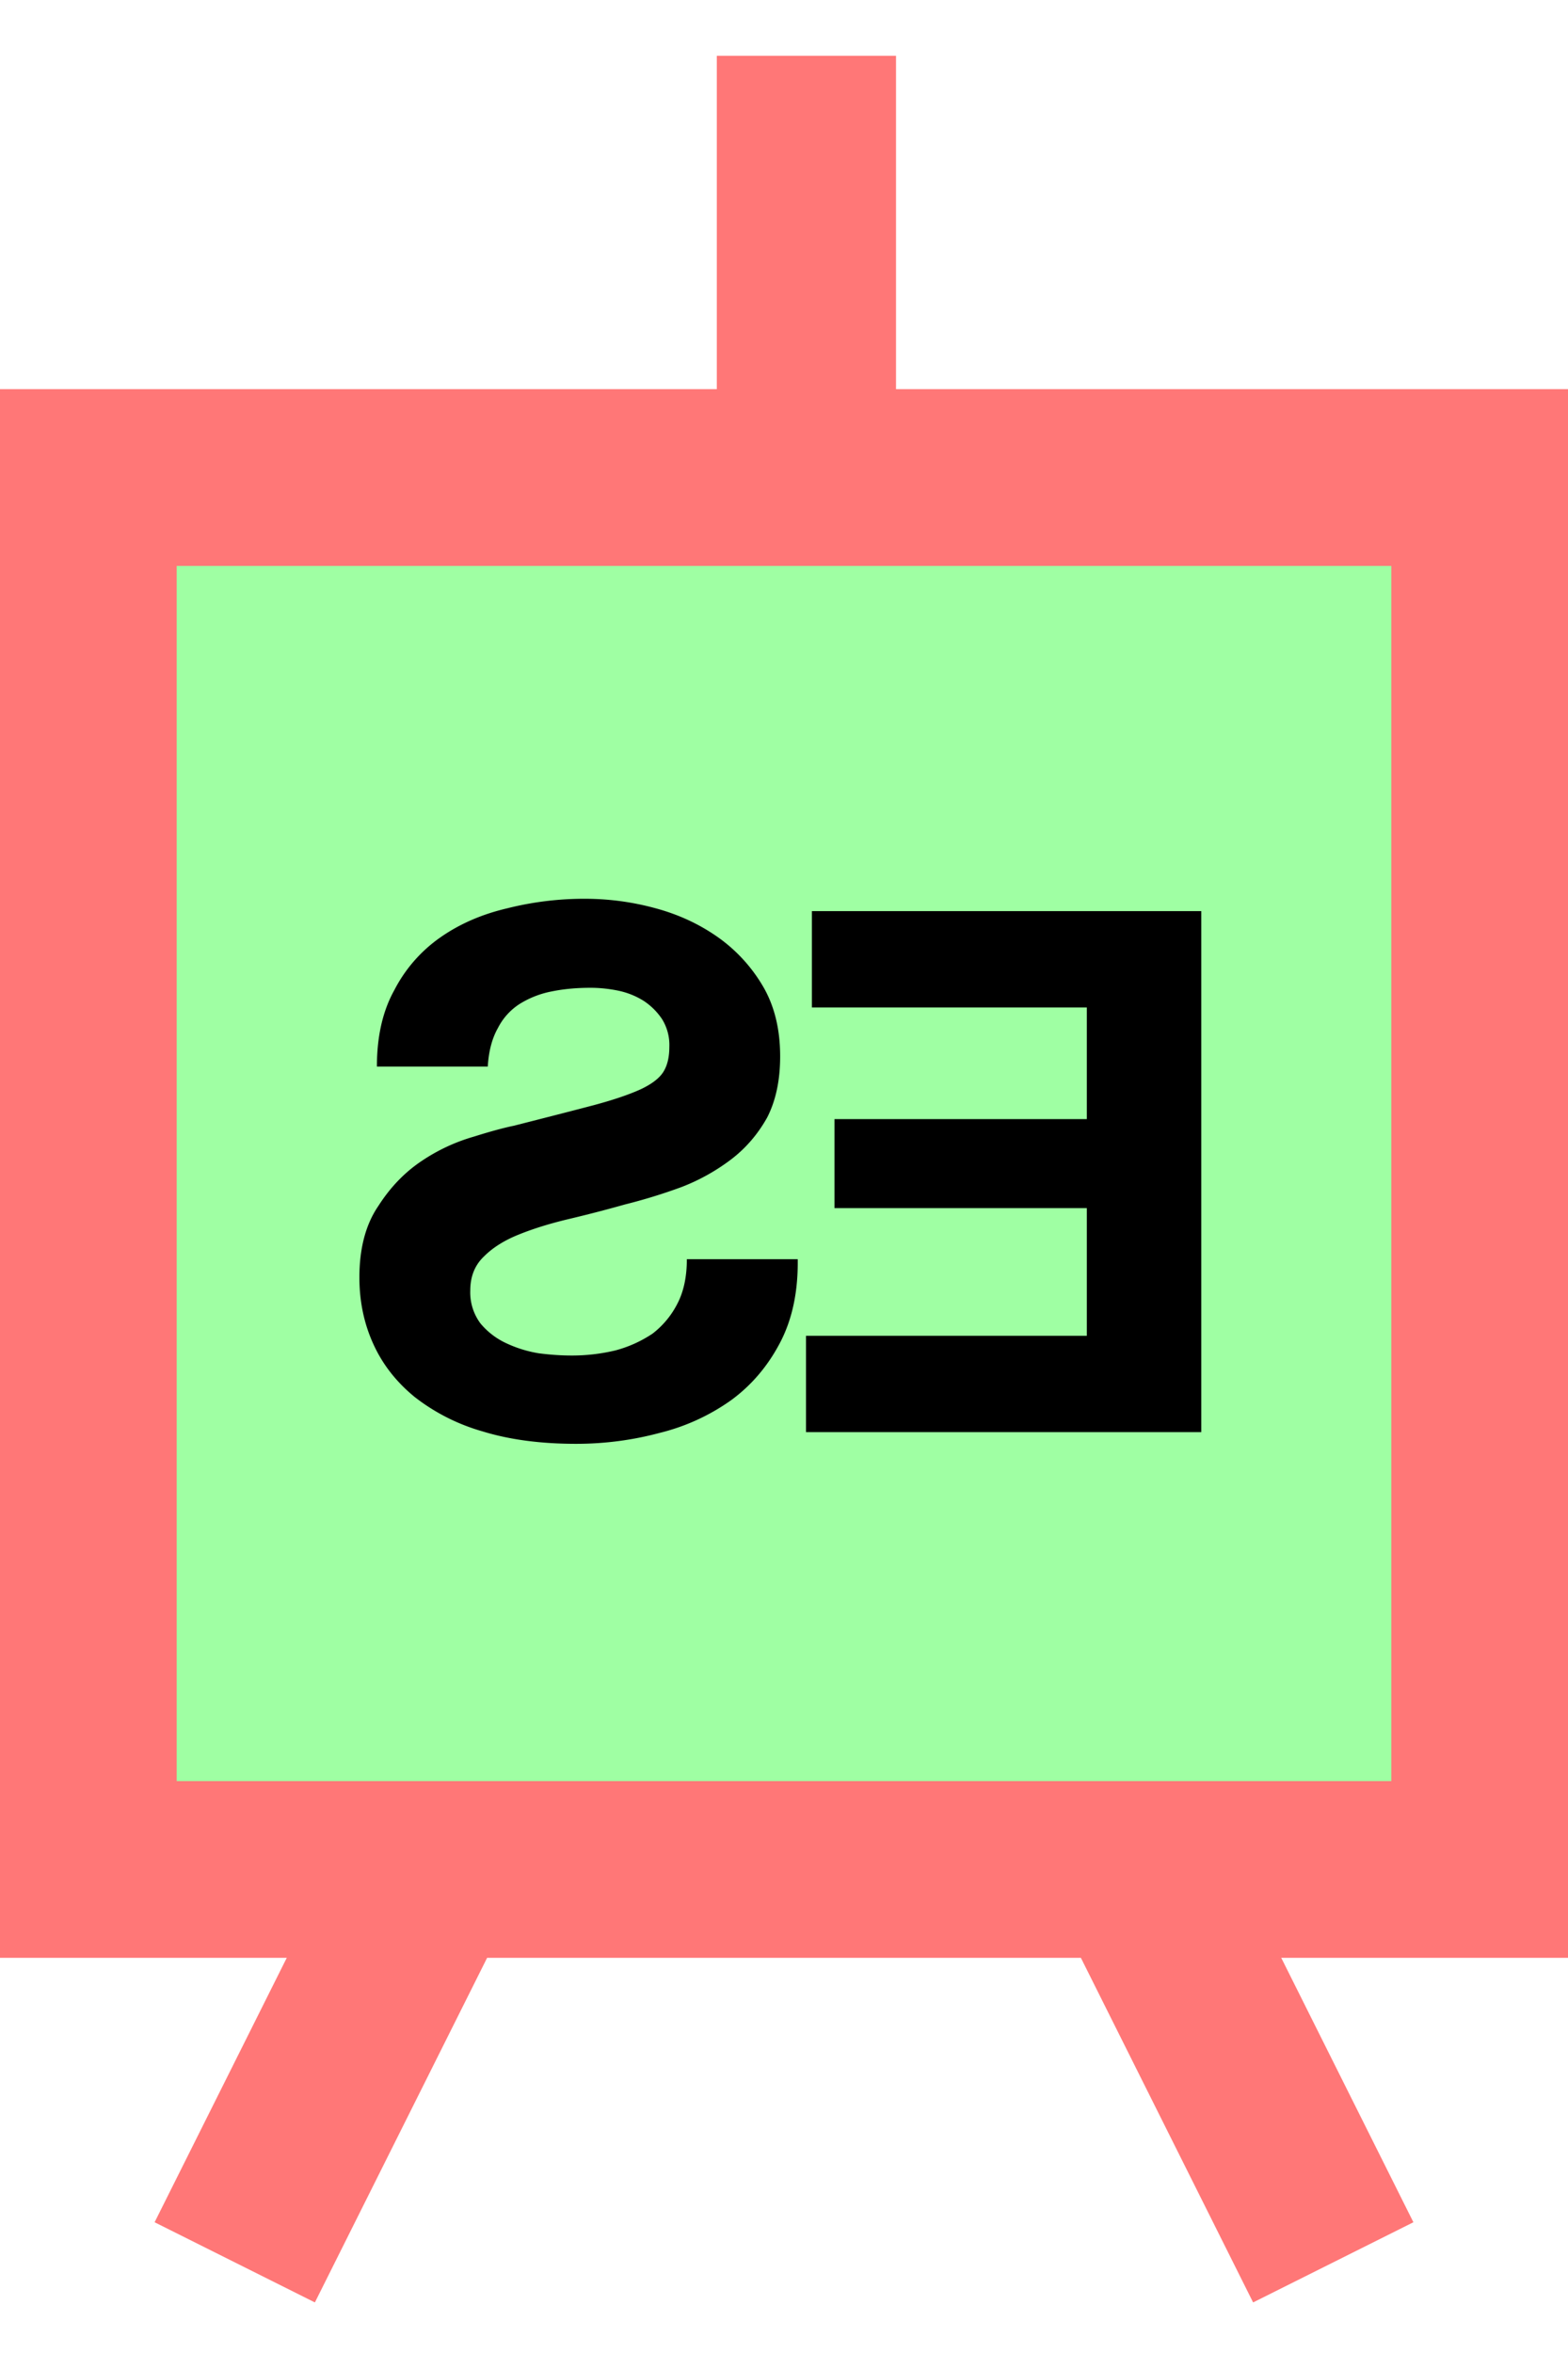 <svg xmlns="http://www.w3.org/2000/svg" width="24" height="36" fill="none"><path stroke="#F77" stroke-width="2.743" d="m6.297 29.205-2.704 5.408m14.11-5.408 2.704 5.408M12.343.854v6.171"/><path fill="#9FFFA3" stroke="#F77" stroke-width="2.704" d="M1.352 7.306h21.296v21.296H1.352z"/><path fill="#000" d="M18.388 13.94h-5.961v1.474h4.208v1.708h-3.862v1.362h3.862v1.953h-4.298v1.474h6.05v-7.97zm-7.875 5.325c0 .268-.048.495-.145.681a1.347 1.347 0 0 1-.38.458 1.895 1.895 0 0 1-.569.257 2.85 2.85 0 0 1-.67.078c-.156 0-.323-.011-.502-.034a1.88 1.88 0 0 1-.502-.156 1.125 1.125 0 0 1-.391-.301.794.794 0 0 1-.156-.503c0-.216.07-.39.212-.524.134-.134.312-.246.536-.335.223-.09.476-.168.759-.235.282-.067.569-.141.86-.223a8.43 8.43 0 0 0 .87-.268 3.1 3.1 0 0 0 .759-.424c.223-.171.405-.383.547-.636.134-.26.2-.573.2-.938 0-.41-.085-.763-.256-1.06a2.418 2.418 0 0 0-.692-.76c-.283-.2-.603-.35-.96-.446a4.086 4.086 0 0 0-1.072-.145 4.82 4.82 0 0 0-1.194.145c-.387.09-.73.238-1.027.446a2.222 2.222 0 0 0-.703.804c-.179.32-.268.711-.268 1.172h1.697c.014-.238.067-.435.156-.591a.944.944 0 0 1 .335-.369 1.44 1.44 0 0 1 .49-.19c.18-.037.377-.055.593-.055.14 0 .282.015.424.044.141.03.271.082.39.157a.996.996 0 0 1 .28.279.749.749 0 0 1 .111.424c0 .156-.03.283-.09.38-.059.096-.174.186-.345.267-.179.082-.42.164-.726.246-.312.082-.718.186-1.217.313-.148.03-.353.085-.614.167a2.815 2.815 0 0 0-.792.368c-.26.172-.484.402-.67.693-.193.282-.29.647-.29 1.093 0 .365.07.704.212 1.016.141.313.353.584.636.815a3.05 3.05 0 0 0 1.038.525c.41.126.886.19 1.43.19.438 0 .866-.056 1.283-.168a3.2 3.2 0 0 0 1.094-.502c.313-.23.562-.525.748-.882.186-.357.275-.782.268-1.273h-1.697z"/></svg>